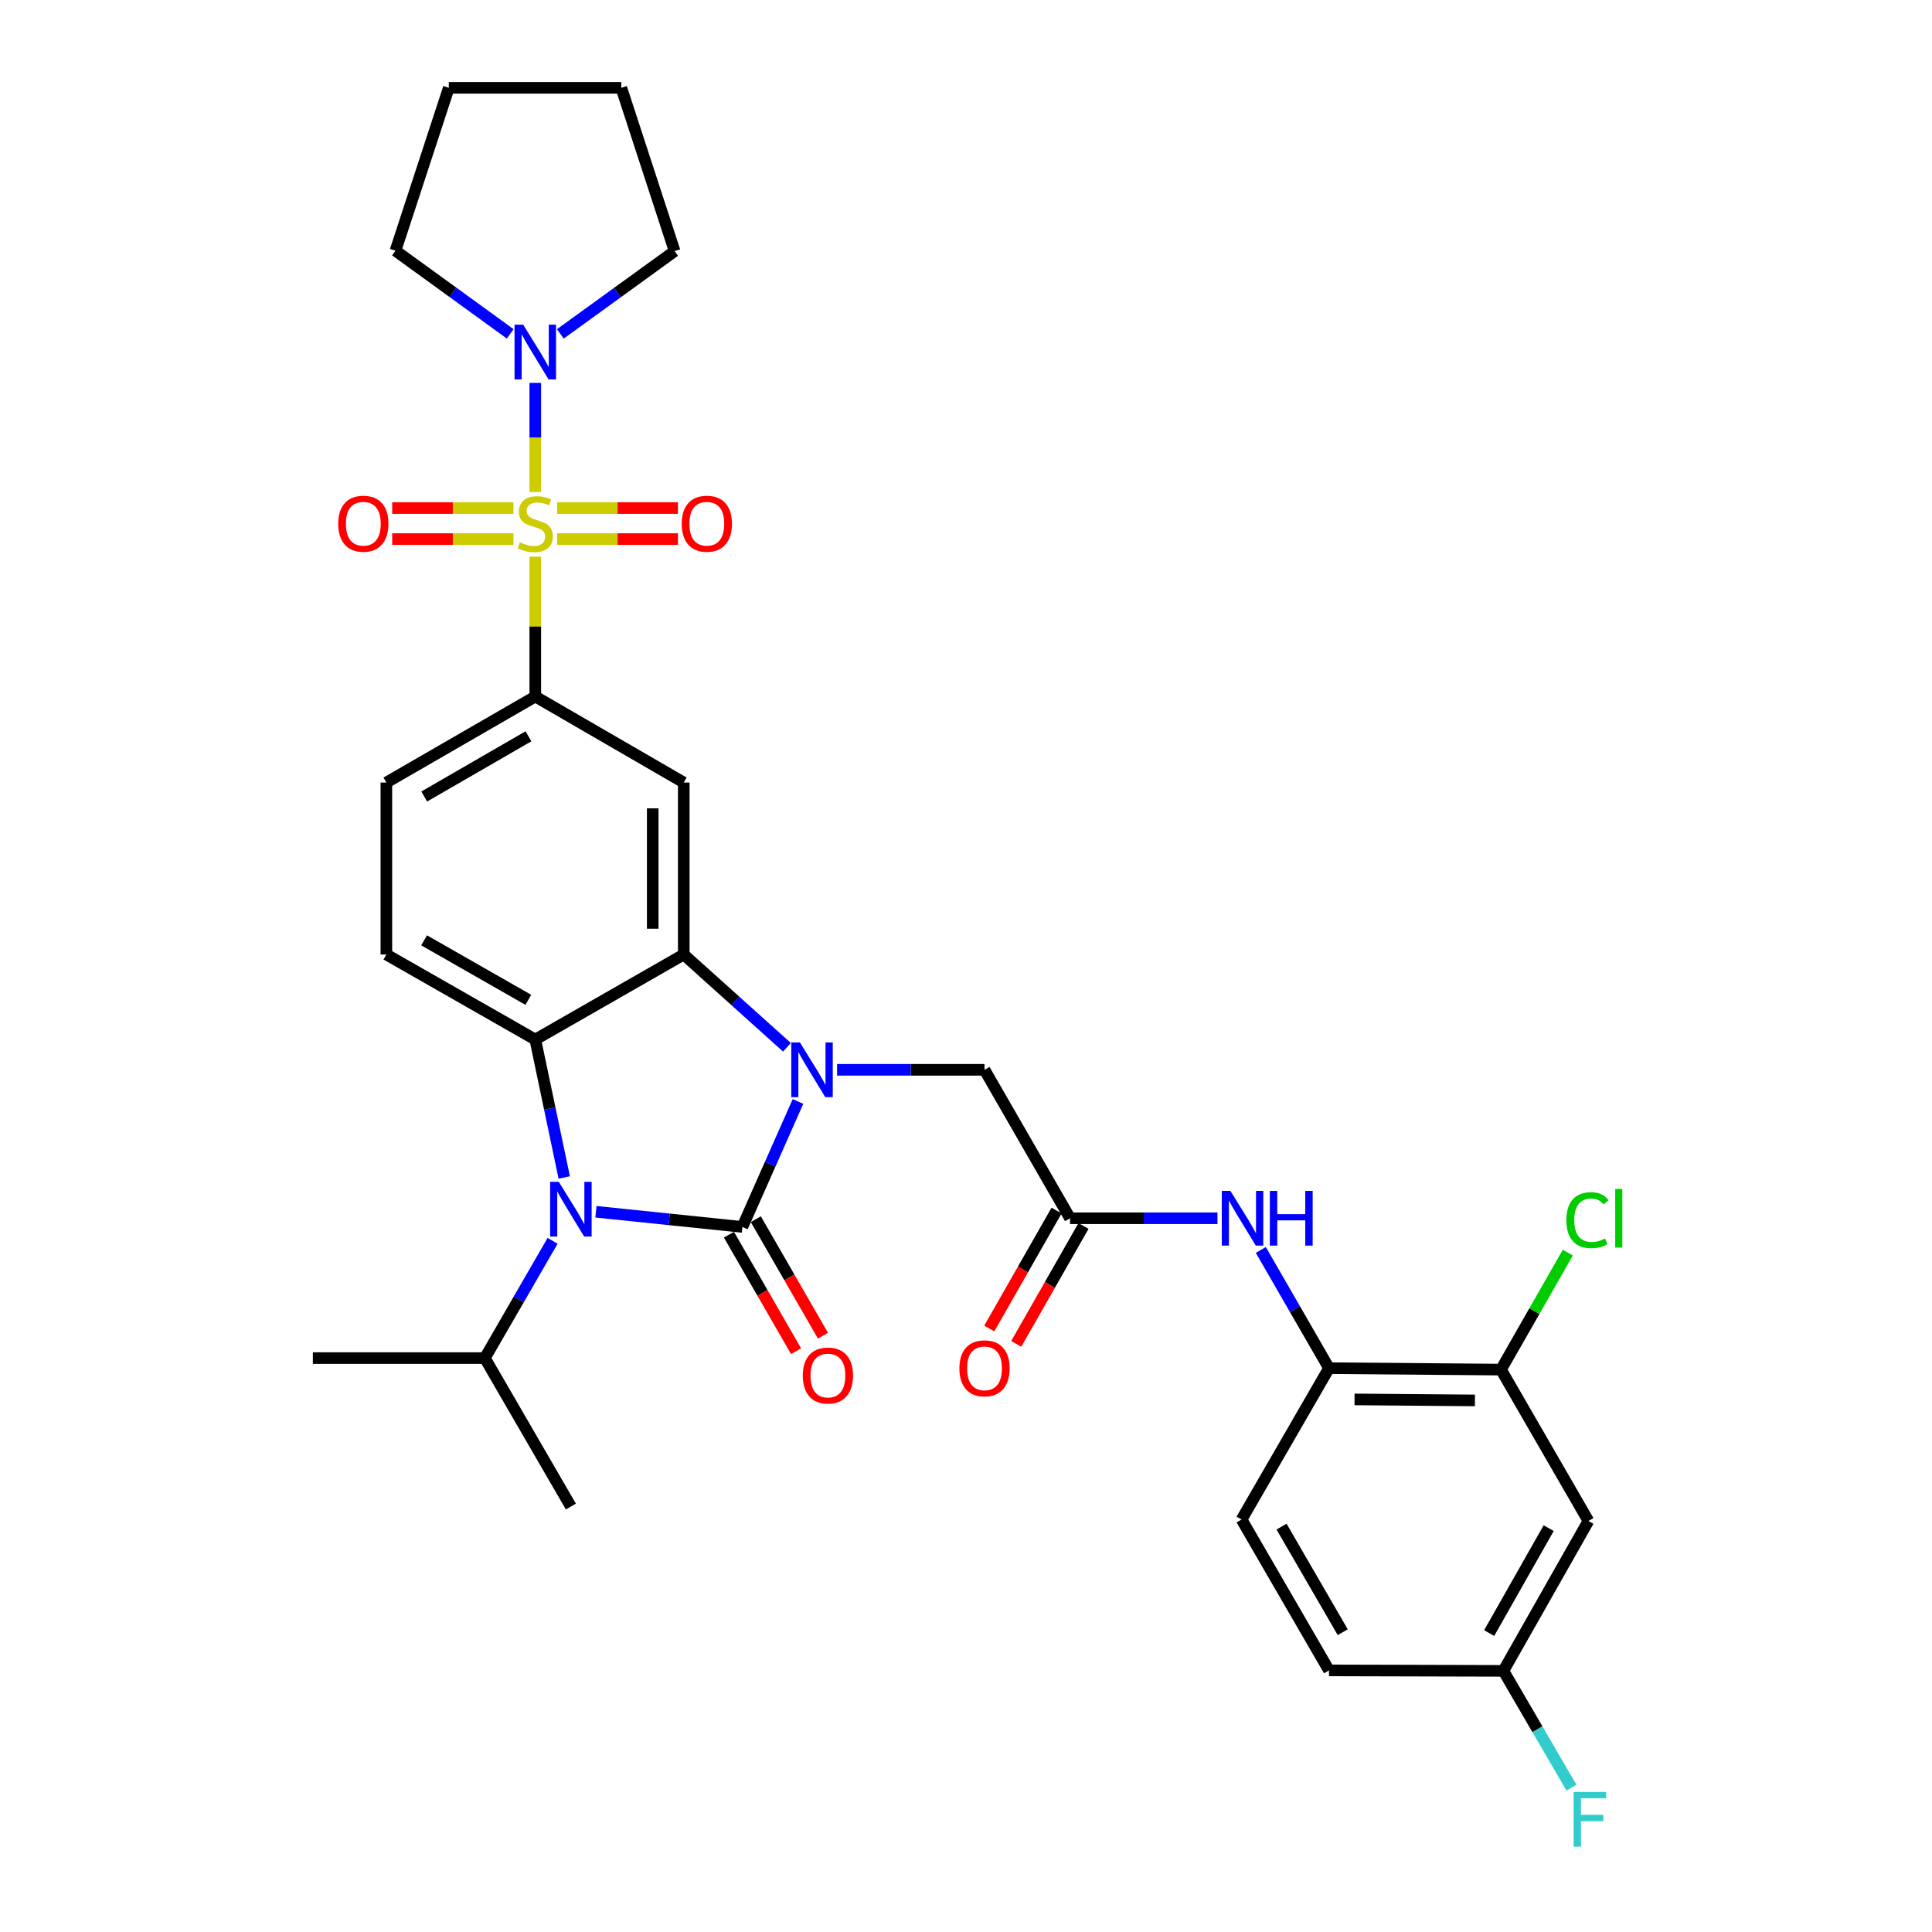 <?xml version='1.0' encoding='iso-8859-1'?>
<svg version='1.1' baseProfile='full'
              xmlns='http://www.w3.org/2000/svg'
                      xmlns:rdkit='http://www.rdkit.org/xml'
                      xmlns:xlink='http://www.w3.org/1999/xlink'
                  xml:space='preserve'
width='1000px' height='1000px' viewBox='0 0 1000 1000'>
<!-- END OF HEADER -->
<rect style='opacity:1.0;fill:#FFFFFF;stroke:none' width='1000' height='1000' x='0' y='0'> </rect>
<path class='bond-0' d='M 384.256,635.059 L 398.646,602.588' style='fill:none;fill-rule:evenodd;stroke:#000000;stroke-width:6px;stroke-linecap:butt;stroke-linejoin:miter;stroke-opacity:1' />
<path class='bond-0' d='M 398.646,602.588 L 413.035,570.117' style='fill:none;fill-rule:evenodd;stroke:#0000FF;stroke-width:6px;stroke-linecap:butt;stroke-linejoin:miter;stroke-opacity:1' />
<path class='bond-2' d='M 384.256,635.059 L 346.358,631.135' style='fill:none;fill-rule:evenodd;stroke:#000000;stroke-width:6px;stroke-linecap:butt;stroke-linejoin:miter;stroke-opacity:1' />
<path class='bond-2' d='M 346.358,631.135 L 308.459,627.211' style='fill:none;fill-rule:evenodd;stroke:#0000FF;stroke-width:6px;stroke-linecap:butt;stroke-linejoin:miter;stroke-opacity:1' />
<path class='bond-13' d='M 377.297,639.068 L 394.667,669.218' style='fill:none;fill-rule:evenodd;stroke:#000000;stroke-width:6px;stroke-linecap:butt;stroke-linejoin:miter;stroke-opacity:1' />
<path class='bond-13' d='M 394.667,669.218 L 412.037,699.368' style='fill:none;fill-rule:evenodd;stroke:#FF0000;stroke-width:6px;stroke-linecap:butt;stroke-linejoin:miter;stroke-opacity:1' />
<path class='bond-13' d='M 391.214,631.05 L 408.584,661.2' style='fill:none;fill-rule:evenodd;stroke:#000000;stroke-width:6px;stroke-linecap:butt;stroke-linejoin:miter;stroke-opacity:1' />
<path class='bond-13' d='M 408.584,661.2 L 425.955,691.35' style='fill:none;fill-rule:evenodd;stroke:#FF0000;stroke-width:6px;stroke-linecap:butt;stroke-linejoin:miter;stroke-opacity:1' />
<path class='bond-3' d='M 407.324,542.073 L 380.616,518.064' style='fill:none;fill-rule:evenodd;stroke:#0000FF;stroke-width:6px;stroke-linecap:butt;stroke-linejoin:miter;stroke-opacity:1' />
<path class='bond-3' d='M 380.616,518.064 L 353.908,494.056' style='fill:none;fill-rule:evenodd;stroke:#000000;stroke-width:6px;stroke-linecap:butt;stroke-linejoin:miter;stroke-opacity:1' />
<path class='bond-9' d='M 433.268,553.734 L 471.425,553.734' style='fill:none;fill-rule:evenodd;stroke:#0000FF;stroke-width:6px;stroke-linecap:butt;stroke-linejoin:miter;stroke-opacity:1' />
<path class='bond-9' d='M 471.425,553.734 L 509.581,553.734' style='fill:none;fill-rule:evenodd;stroke:#000000;stroke-width:6px;stroke-linecap:butt;stroke-linejoin:miter;stroke-opacity:1' />
<path class='bond-1' d='M 277.062,288.114 L 277.062,324.317' style='fill:none;fill-rule:evenodd;stroke:#CCCC00;stroke-width:6px;stroke-linecap:butt;stroke-linejoin:miter;stroke-opacity:1' />
<path class='bond-1' d='M 277.062,324.317 L 277.062,360.521' style='fill:none;fill-rule:evenodd;stroke:#000000;stroke-width:6px;stroke-linecap:butt;stroke-linejoin:miter;stroke-opacity:1' />
<path class='bond-7' d='M 277.062,254.656 L 277.062,226.419' style='fill:none;fill-rule:evenodd;stroke:#CCCC00;stroke-width:6px;stroke-linecap:butt;stroke-linejoin:miter;stroke-opacity:1' />
<path class='bond-7' d='M 277.062,226.419 L 277.062,198.181' style='fill:none;fill-rule:evenodd;stroke:#0000FF;stroke-width:6px;stroke-linecap:butt;stroke-linejoin:miter;stroke-opacity:1' />
<path class='bond-15' d='M 288.362,279.026 L 319.64,279.026' style='fill:none;fill-rule:evenodd;stroke:#CCCC00;stroke-width:6px;stroke-linecap:butt;stroke-linejoin:miter;stroke-opacity:1' />
<path class='bond-15' d='M 319.64,279.026 L 350.919,279.026' style='fill:none;fill-rule:evenodd;stroke:#FF0000;stroke-width:6px;stroke-linecap:butt;stroke-linejoin:miter;stroke-opacity:1' />
<path class='bond-15' d='M 288.362,262.965 L 319.64,262.965' style='fill:none;fill-rule:evenodd;stroke:#CCCC00;stroke-width:6px;stroke-linecap:butt;stroke-linejoin:miter;stroke-opacity:1' />
<path class='bond-15' d='M 319.64,262.965 L 350.919,262.965' style='fill:none;fill-rule:evenodd;stroke:#FF0000;stroke-width:6px;stroke-linecap:butt;stroke-linejoin:miter;stroke-opacity:1' />
<path class='bond-16' d='M 265.757,262.965 L 234.377,262.965' style='fill:none;fill-rule:evenodd;stroke:#CCCC00;stroke-width:6px;stroke-linecap:butt;stroke-linejoin:miter;stroke-opacity:1' />
<path class='bond-16' d='M 234.377,262.965 L 202.997,262.965' style='fill:none;fill-rule:evenodd;stroke:#FF0000;stroke-width:6px;stroke-linecap:butt;stroke-linejoin:miter;stroke-opacity:1' />
<path class='bond-16' d='M 265.757,279.026 L 234.377,279.026' style='fill:none;fill-rule:evenodd;stroke:#CCCC00;stroke-width:6px;stroke-linecap:butt;stroke-linejoin:miter;stroke-opacity:1' />
<path class='bond-16' d='M 234.377,279.026 L 202.997,279.026' style='fill:none;fill-rule:evenodd;stroke:#FF0000;stroke-width:6px;stroke-linecap:butt;stroke-linejoin:miter;stroke-opacity:1' />
<path class='bond-4' d='M 292.046,609.465 L 284.554,573.765' style='fill:none;fill-rule:evenodd;stroke:#0000FF;stroke-width:6px;stroke-linecap:butt;stroke-linejoin:miter;stroke-opacity:1' />
<path class='bond-4' d='M 284.554,573.765 L 277.062,538.065' style='fill:none;fill-rule:evenodd;stroke:#000000;stroke-width:6px;stroke-linecap:butt;stroke-linejoin:miter;stroke-opacity:1' />
<path class='bond-19' d='M 286.021,642.254 L 268.487,672.6' style='fill:none;fill-rule:evenodd;stroke:#0000FF;stroke-width:6px;stroke-linecap:butt;stroke-linejoin:miter;stroke-opacity:1' />
<path class='bond-19' d='M 268.487,672.6 L 250.953,702.946' style='fill:none;fill-rule:evenodd;stroke:#000000;stroke-width:6px;stroke-linecap:butt;stroke-linejoin:miter;stroke-opacity:1' />
<path class='bond-6' d='M 353.908,494.056 L 353.908,405.039' style='fill:none;fill-rule:evenodd;stroke:#000000;stroke-width:6px;stroke-linecap:butt;stroke-linejoin:miter;stroke-opacity:1' />
<path class='bond-6' d='M 337.847,480.703 L 337.847,418.391' style='fill:none;fill-rule:evenodd;stroke:#000000;stroke-width:6px;stroke-linecap:butt;stroke-linejoin:miter;stroke-opacity:1' />
<path class='bond-32' d='M 353.908,494.056 L 277.062,538.065' style='fill:none;fill-rule:evenodd;stroke:#000000;stroke-width:6px;stroke-linecap:butt;stroke-linejoin:miter;stroke-opacity:1' />
<path class='bond-11' d='M 277.062,538.065 L 199.984,494.056' style='fill:none;fill-rule:evenodd;stroke:#000000;stroke-width:6px;stroke-linecap:butt;stroke-linejoin:miter;stroke-opacity:1' />
<path class='bond-11' d='M 273.464,517.515 L 219.51,486.709' style='fill:none;fill-rule:evenodd;stroke:#000000;stroke-width:6px;stroke-linecap:butt;stroke-linejoin:miter;stroke-opacity:1' />
<path class='bond-5' d='M 277.062,360.521 L 353.908,405.039' style='fill:none;fill-rule:evenodd;stroke:#000000;stroke-width:6px;stroke-linecap:butt;stroke-linejoin:miter;stroke-opacity:1' />
<path class='bond-33' d='M 277.062,360.521 L 199.984,405.039' style='fill:none;fill-rule:evenodd;stroke:#000000;stroke-width:6px;stroke-linecap:butt;stroke-linejoin:miter;stroke-opacity:1' />
<path class='bond-33' d='M 273.534,381.107 L 219.579,412.269' style='fill:none;fill-rule:evenodd;stroke:#000000;stroke-width:6px;stroke-linecap:butt;stroke-linejoin:miter;stroke-opacity:1' />
<path class='bond-26' d='M 290.028,172.823 L 319.608,151.408' style='fill:none;fill-rule:evenodd;stroke:#0000FF;stroke-width:6px;stroke-linecap:butt;stroke-linejoin:miter;stroke-opacity:1' />
<path class='bond-26' d='M 319.608,151.408 L 349.188,129.992' style='fill:none;fill-rule:evenodd;stroke:#000000;stroke-width:6px;stroke-linecap:butt;stroke-linejoin:miter;stroke-opacity:1' />
<path class='bond-27' d='M 264.088,172.806 L 234.396,151.283' style='fill:none;fill-rule:evenodd;stroke:#0000FF;stroke-width:6px;stroke-linecap:butt;stroke-linejoin:miter;stroke-opacity:1' />
<path class='bond-27' d='M 234.396,151.283 L 204.705,129.76' style='fill:none;fill-rule:evenodd;stroke:#000000;stroke-width:6px;stroke-linecap:butt;stroke-linejoin:miter;stroke-opacity:1' />
<path class='bond-8' d='M 553.849,630.571 L 509.581,553.734' style='fill:none;fill-rule:evenodd;stroke:#000000;stroke-width:6px;stroke-linecap:butt;stroke-linejoin:miter;stroke-opacity:1' />
<path class='bond-10' d='M 553.849,630.571 L 592.005,630.571' style='fill:none;fill-rule:evenodd;stroke:#000000;stroke-width:6px;stroke-linecap:butt;stroke-linejoin:miter;stroke-opacity:1' />
<path class='bond-10' d='M 592.005,630.571 L 630.161,630.571' style='fill:none;fill-rule:evenodd;stroke:#0000FF;stroke-width:6px;stroke-linecap:butt;stroke-linejoin:miter;stroke-opacity:1' />
<path class='bond-20' d='M 546.873,626.591 L 529.461,657.112' style='fill:none;fill-rule:evenodd;stroke:#000000;stroke-width:6px;stroke-linecap:butt;stroke-linejoin:miter;stroke-opacity:1' />
<path class='bond-20' d='M 529.461,657.112 L 512.049,687.633' style='fill:none;fill-rule:evenodd;stroke:#FF0000;stroke-width:6px;stroke-linecap:butt;stroke-linejoin:miter;stroke-opacity:1' />
<path class='bond-20' d='M 560.824,634.55 L 543.412,665.071' style='fill:none;fill-rule:evenodd;stroke:#000000;stroke-width:6px;stroke-linecap:butt;stroke-linejoin:miter;stroke-opacity:1' />
<path class='bond-20' d='M 543.412,665.071 L 526,695.592' style='fill:none;fill-rule:evenodd;stroke:#FF0000;stroke-width:6px;stroke-linecap:butt;stroke-linejoin:miter;stroke-opacity:1' />
<path class='bond-12' d='M 652.593,646.97 L 670.242,677.568' style='fill:none;fill-rule:evenodd;stroke:#0000FF;stroke-width:6px;stroke-linecap:butt;stroke-linejoin:miter;stroke-opacity:1' />
<path class='bond-12' d='M 670.242,677.568 L 687.892,708.166' style='fill:none;fill-rule:evenodd;stroke:#000000;stroke-width:6px;stroke-linecap:butt;stroke-linejoin:miter;stroke-opacity:1' />
<path class='bond-18' d='M 199.984,494.056 L 199.984,405.039' style='fill:none;fill-rule:evenodd;stroke:#000000;stroke-width:6px;stroke-linecap:butt;stroke-linejoin:miter;stroke-opacity:1' />
<path class='bond-14' d='M 687.892,708.166 L 776.909,708.907' style='fill:none;fill-rule:evenodd;stroke:#000000;stroke-width:6px;stroke-linecap:butt;stroke-linejoin:miter;stroke-opacity:1' />
<path class='bond-14' d='M 701.111,724.338 L 763.423,724.857' style='fill:none;fill-rule:evenodd;stroke:#000000;stroke-width:6px;stroke-linecap:butt;stroke-linejoin:miter;stroke-opacity:1' />
<path class='bond-21' d='M 687.892,708.166 L 642.634,786.502' style='fill:none;fill-rule:evenodd;stroke:#000000;stroke-width:6px;stroke-linecap:butt;stroke-linejoin:miter;stroke-opacity:1' />
<path class='bond-17' d='M 776.909,708.907 L 822.167,787.243' style='fill:none;fill-rule:evenodd;stroke:#000000;stroke-width:6px;stroke-linecap:butt;stroke-linejoin:miter;stroke-opacity:1' />
<path class='bond-23' d='M 776.909,708.907 L 794.204,678.636' style='fill:none;fill-rule:evenodd;stroke:#000000;stroke-width:6px;stroke-linecap:butt;stroke-linejoin:miter;stroke-opacity:1' />
<path class='bond-23' d='M 794.204,678.636 L 811.499,648.366' style='fill:none;fill-rule:evenodd;stroke:#00CC00;stroke-width:6px;stroke-linecap:butt;stroke-linejoin:miter;stroke-opacity:1' />
<path class='bond-34' d='M 822.167,787.243 L 778.158,864.838' style='fill:none;fill-rule:evenodd;stroke:#000000;stroke-width:6px;stroke-linecap:butt;stroke-linejoin:miter;stroke-opacity:1' />
<path class='bond-34' d='M 801.595,790.958 L 770.788,845.275' style='fill:none;fill-rule:evenodd;stroke:#000000;stroke-width:6px;stroke-linecap:butt;stroke-linejoin:miter;stroke-opacity:1' />
<path class='bond-28' d='M 250.953,702.946 L 295.488,779.792' style='fill:none;fill-rule:evenodd;stroke:#000000;stroke-width:6px;stroke-linecap:butt;stroke-linejoin:miter;stroke-opacity:1' />
<path class='bond-29' d='M 250.953,702.946 L 161.936,702.946' style='fill:none;fill-rule:evenodd;stroke:#000000;stroke-width:6px;stroke-linecap:butt;stroke-linejoin:miter;stroke-opacity:1' />
<path class='bond-24' d='M 642.634,786.502 L 687.892,864.597' style='fill:none;fill-rule:evenodd;stroke:#000000;stroke-width:6px;stroke-linecap:butt;stroke-linejoin:miter;stroke-opacity:1' />
<path class='bond-24' d='M 663.319,790.163 L 695,844.83' style='fill:none;fill-rule:evenodd;stroke:#000000;stroke-width:6px;stroke-linecap:butt;stroke-linejoin:miter;stroke-opacity:1' />
<path class='bond-22' d='M 778.158,864.838 L 687.892,864.597' style='fill:none;fill-rule:evenodd;stroke:#000000;stroke-width:6px;stroke-linecap:butt;stroke-linejoin:miter;stroke-opacity:1' />
<path class='bond-25' d='M 778.158,864.838 L 795.769,895.065' style='fill:none;fill-rule:evenodd;stroke:#000000;stroke-width:6px;stroke-linecap:butt;stroke-linejoin:miter;stroke-opacity:1' />
<path class='bond-25' d='M 795.769,895.065 L 813.38,925.292' style='fill:none;fill-rule:evenodd;stroke:#33CCCC;stroke-width:6px;stroke-linecap:butt;stroke-linejoin:miter;stroke-opacity:1' />
<path class='bond-30' d='M 349.188,129.992 L 321.589,45.455' style='fill:none;fill-rule:evenodd;stroke:#000000;stroke-width:6px;stroke-linecap:butt;stroke-linejoin:miter;stroke-opacity:1' />
<path class='bond-31' d='M 204.705,129.76 L 232.304,45.455' style='fill:none;fill-rule:evenodd;stroke:#000000;stroke-width:6px;stroke-linecap:butt;stroke-linejoin:miter;stroke-opacity:1' />
<path class='bond-35' d='M 321.589,45.455 L 232.304,45.455' style='fill:none;fill-rule:evenodd;stroke:#000000;stroke-width:6px;stroke-linecap:butt;stroke-linejoin:miter;stroke-opacity:1' />
<path  class='atom-1' d='M 414.036 539.574
L 423.316 554.574
Q 424.236 556.054, 425.716 558.734
Q 427.196 561.414, 427.276 561.574
L 427.276 539.574
L 431.036 539.574
L 431.036 567.894
L 427.156 567.894
L 417.196 551.494
Q 416.036 549.574, 414.796 547.374
Q 413.596 545.174, 413.236 544.494
L 413.236 567.894
L 409.556 567.894
L 409.556 539.574
L 414.036 539.574
' fill='#0000FF'/>
<path  class='atom-2' d='M 269.062 280.715
Q 269.382 280.835, 270.702 281.395
Q 272.022 281.955, 273.462 282.315
Q 274.942 282.635, 276.382 282.635
Q 279.062 282.635, 280.622 281.355
Q 282.182 280.035, 282.182 277.755
Q 282.182 276.195, 281.382 275.235
Q 280.622 274.275, 279.422 273.755
Q 278.222 273.235, 276.222 272.635
Q 273.702 271.875, 272.182 271.155
Q 270.702 270.435, 269.622 268.915
Q 268.582 267.395, 268.582 264.835
Q 268.582 261.275, 270.982 259.075
Q 273.422 256.875, 278.222 256.875
Q 281.502 256.875, 285.222 258.435
L 284.302 261.515
Q 280.902 260.115, 278.342 260.115
Q 275.582 260.115, 274.062 261.275
Q 272.542 262.395, 272.582 264.355
Q 272.582 265.875, 273.342 266.795
Q 274.142 267.715, 275.262 268.235
Q 276.422 268.755, 278.342 269.355
Q 280.902 270.155, 282.422 270.955
Q 283.942 271.755, 285.022 273.395
Q 286.142 274.995, 286.142 277.755
Q 286.142 281.675, 283.502 283.795
Q 280.902 285.875, 276.542 285.875
Q 274.022 285.875, 272.102 285.315
Q 270.222 284.795, 267.982 283.875
L 269.062 280.715
' fill='#CCCC00'/>
<path  class='atom-3' d='M 289.228 611.708
L 298.508 626.708
Q 299.428 628.188, 300.908 630.868
Q 302.388 633.548, 302.468 633.708
L 302.468 611.708
L 306.228 611.708
L 306.228 640.028
L 302.348 640.028
L 292.388 623.628
Q 291.228 621.708, 289.988 619.508
Q 288.788 617.308, 288.428 616.628
L 288.428 640.028
L 284.748 640.028
L 284.748 611.708
L 289.228 611.708
' fill='#0000FF'/>
<path  class='atom-8' d='M 270.802 168.05
L 280.082 183.05
Q 281.002 184.53, 282.482 187.21
Q 283.962 189.89, 284.042 190.05
L 284.042 168.05
L 287.802 168.05
L 287.802 196.37
L 283.922 196.37
L 273.962 179.97
Q 272.802 178.05, 271.562 175.85
Q 270.362 173.65, 270.002 172.97
L 270.002 196.37
L 266.322 196.37
L 266.322 168.05
L 270.802 168.05
' fill='#0000FF'/>
<path  class='atom-11' d='M 636.873 616.411
L 646.153 631.411
Q 647.073 632.891, 648.553 635.571
Q 650.033 638.251, 650.113 638.411
L 650.113 616.411
L 653.873 616.411
L 653.873 644.731
L 649.993 644.731
L 640.033 628.331
Q 638.873 626.411, 637.633 624.211
Q 636.433 622.011, 636.073 621.331
L 636.073 644.731
L 632.393 644.731
L 632.393 616.411
L 636.873 616.411
' fill='#0000FF'/>
<path  class='atom-11' d='M 657.273 616.411
L 661.113 616.411
L 661.113 628.451
L 675.593 628.451
L 675.593 616.411
L 679.433 616.411
L 679.433 644.731
L 675.593 644.731
L 675.593 631.651
L 661.113 631.651
L 661.113 644.731
L 657.273 644.731
L 657.273 616.411
' fill='#0000FF'/>
<path  class='atom-14' d='M 415.523 711.976
Q 415.523 705.176, 418.883 701.376
Q 422.243 697.576, 428.523 697.576
Q 434.803 697.576, 438.163 701.376
Q 441.523 705.176, 441.523 711.976
Q 441.523 718.856, 438.123 722.776
Q 434.723 726.656, 428.523 726.656
Q 422.283 726.656, 418.883 722.776
Q 415.523 718.896, 415.523 711.976
M 428.523 723.456
Q 432.843 723.456, 435.163 720.576
Q 437.523 717.656, 437.523 711.976
Q 437.523 706.416, 435.163 703.616
Q 432.843 700.776, 428.523 700.776
Q 424.203 700.776, 421.843 703.576
Q 419.523 706.376, 419.523 711.976
Q 419.523 717.696, 421.843 720.576
Q 424.203 723.456, 428.523 723.456
' fill='#FF0000'/>
<path  class='atom-16' d='M 352.856 271.075
Q 352.856 264.275, 356.216 260.475
Q 359.576 256.675, 365.856 256.675
Q 372.136 256.675, 375.496 260.475
Q 378.856 264.275, 378.856 271.075
Q 378.856 277.955, 375.456 281.875
Q 372.056 285.755, 365.856 285.755
Q 359.616 285.755, 356.216 281.875
Q 352.856 277.995, 352.856 271.075
M 365.856 282.555
Q 370.176 282.555, 372.496 279.675
Q 374.856 276.755, 374.856 271.075
Q 374.856 265.515, 372.496 262.715
Q 370.176 259.875, 365.856 259.875
Q 361.536 259.875, 359.176 262.675
Q 356.856 265.475, 356.856 271.075
Q 356.856 276.795, 359.176 279.675
Q 361.536 282.555, 365.856 282.555
' fill='#FF0000'/>
<path  class='atom-17' d='M 175.054 271.075
Q 175.054 264.275, 178.414 260.475
Q 181.774 256.675, 188.054 256.675
Q 194.334 256.675, 197.694 260.475
Q 201.054 264.275, 201.054 271.075
Q 201.054 277.955, 197.654 281.875
Q 194.254 285.755, 188.054 285.755
Q 181.814 285.755, 178.414 281.875
Q 175.054 277.995, 175.054 271.075
M 188.054 282.555
Q 192.374 282.555, 194.694 279.675
Q 197.054 276.755, 197.054 271.075
Q 197.054 265.515, 194.694 262.715
Q 192.374 259.875, 188.054 259.875
Q 183.734 259.875, 181.374 262.675
Q 179.054 265.475, 179.054 271.075
Q 179.054 276.795, 181.374 279.675
Q 183.734 282.555, 188.054 282.555
' fill='#FF0000'/>
<path  class='atom-21' d='M 496.581 708.246
Q 496.581 701.446, 499.941 697.646
Q 503.301 693.846, 509.581 693.846
Q 515.861 693.846, 519.221 697.646
Q 522.581 701.446, 522.581 708.246
Q 522.581 715.126, 519.181 719.046
Q 515.781 722.926, 509.581 722.926
Q 503.341 722.926, 499.941 719.046
Q 496.581 715.166, 496.581 708.246
M 509.581 719.726
Q 513.901 719.726, 516.221 716.846
Q 518.581 713.926, 518.581 708.246
Q 518.581 702.686, 516.221 699.886
Q 513.901 697.046, 509.581 697.046
Q 505.261 697.046, 502.901 699.846
Q 500.581 702.646, 500.581 708.246
Q 500.581 713.966, 502.901 716.846
Q 505.261 719.726, 509.581 719.726
' fill='#FF0000'/>
<path  class='atom-24' d='M 810.747 631.551
Q 810.747 624.511, 814.027 620.831
Q 817.347 617.111, 823.627 617.111
Q 829.467 617.111, 832.587 621.231
L 829.947 623.391
Q 827.667 620.391, 823.627 620.391
Q 819.347 620.391, 817.067 623.271
Q 814.827 626.111, 814.827 631.551
Q 814.827 637.151, 817.147 640.031
Q 819.507 642.911, 824.067 642.911
Q 827.187 642.911, 830.827 641.031
L 831.947 644.031
Q 830.467 644.991, 828.227 645.551
Q 825.987 646.111, 823.507 646.111
Q 817.347 646.111, 814.027 642.351
Q 810.747 638.591, 810.747 631.551
' fill='#00CC00'/>
<path  class='atom-24' d='M 836.027 615.391
L 839.707 615.391
L 839.707 645.751
L 836.027 645.751
L 836.027 615.391
' fill='#00CC00'/>
<path  class='atom-26' d='M 814.505 927.515
L 831.345 927.515
L 831.345 930.755
L 818.305 930.755
L 818.305 939.355
L 829.905 939.355
L 829.905 942.635
L 818.305 942.635
L 818.305 955.835
L 814.505 955.835
L 814.505 927.515
' fill='#33CCCC'/>
</svg>
